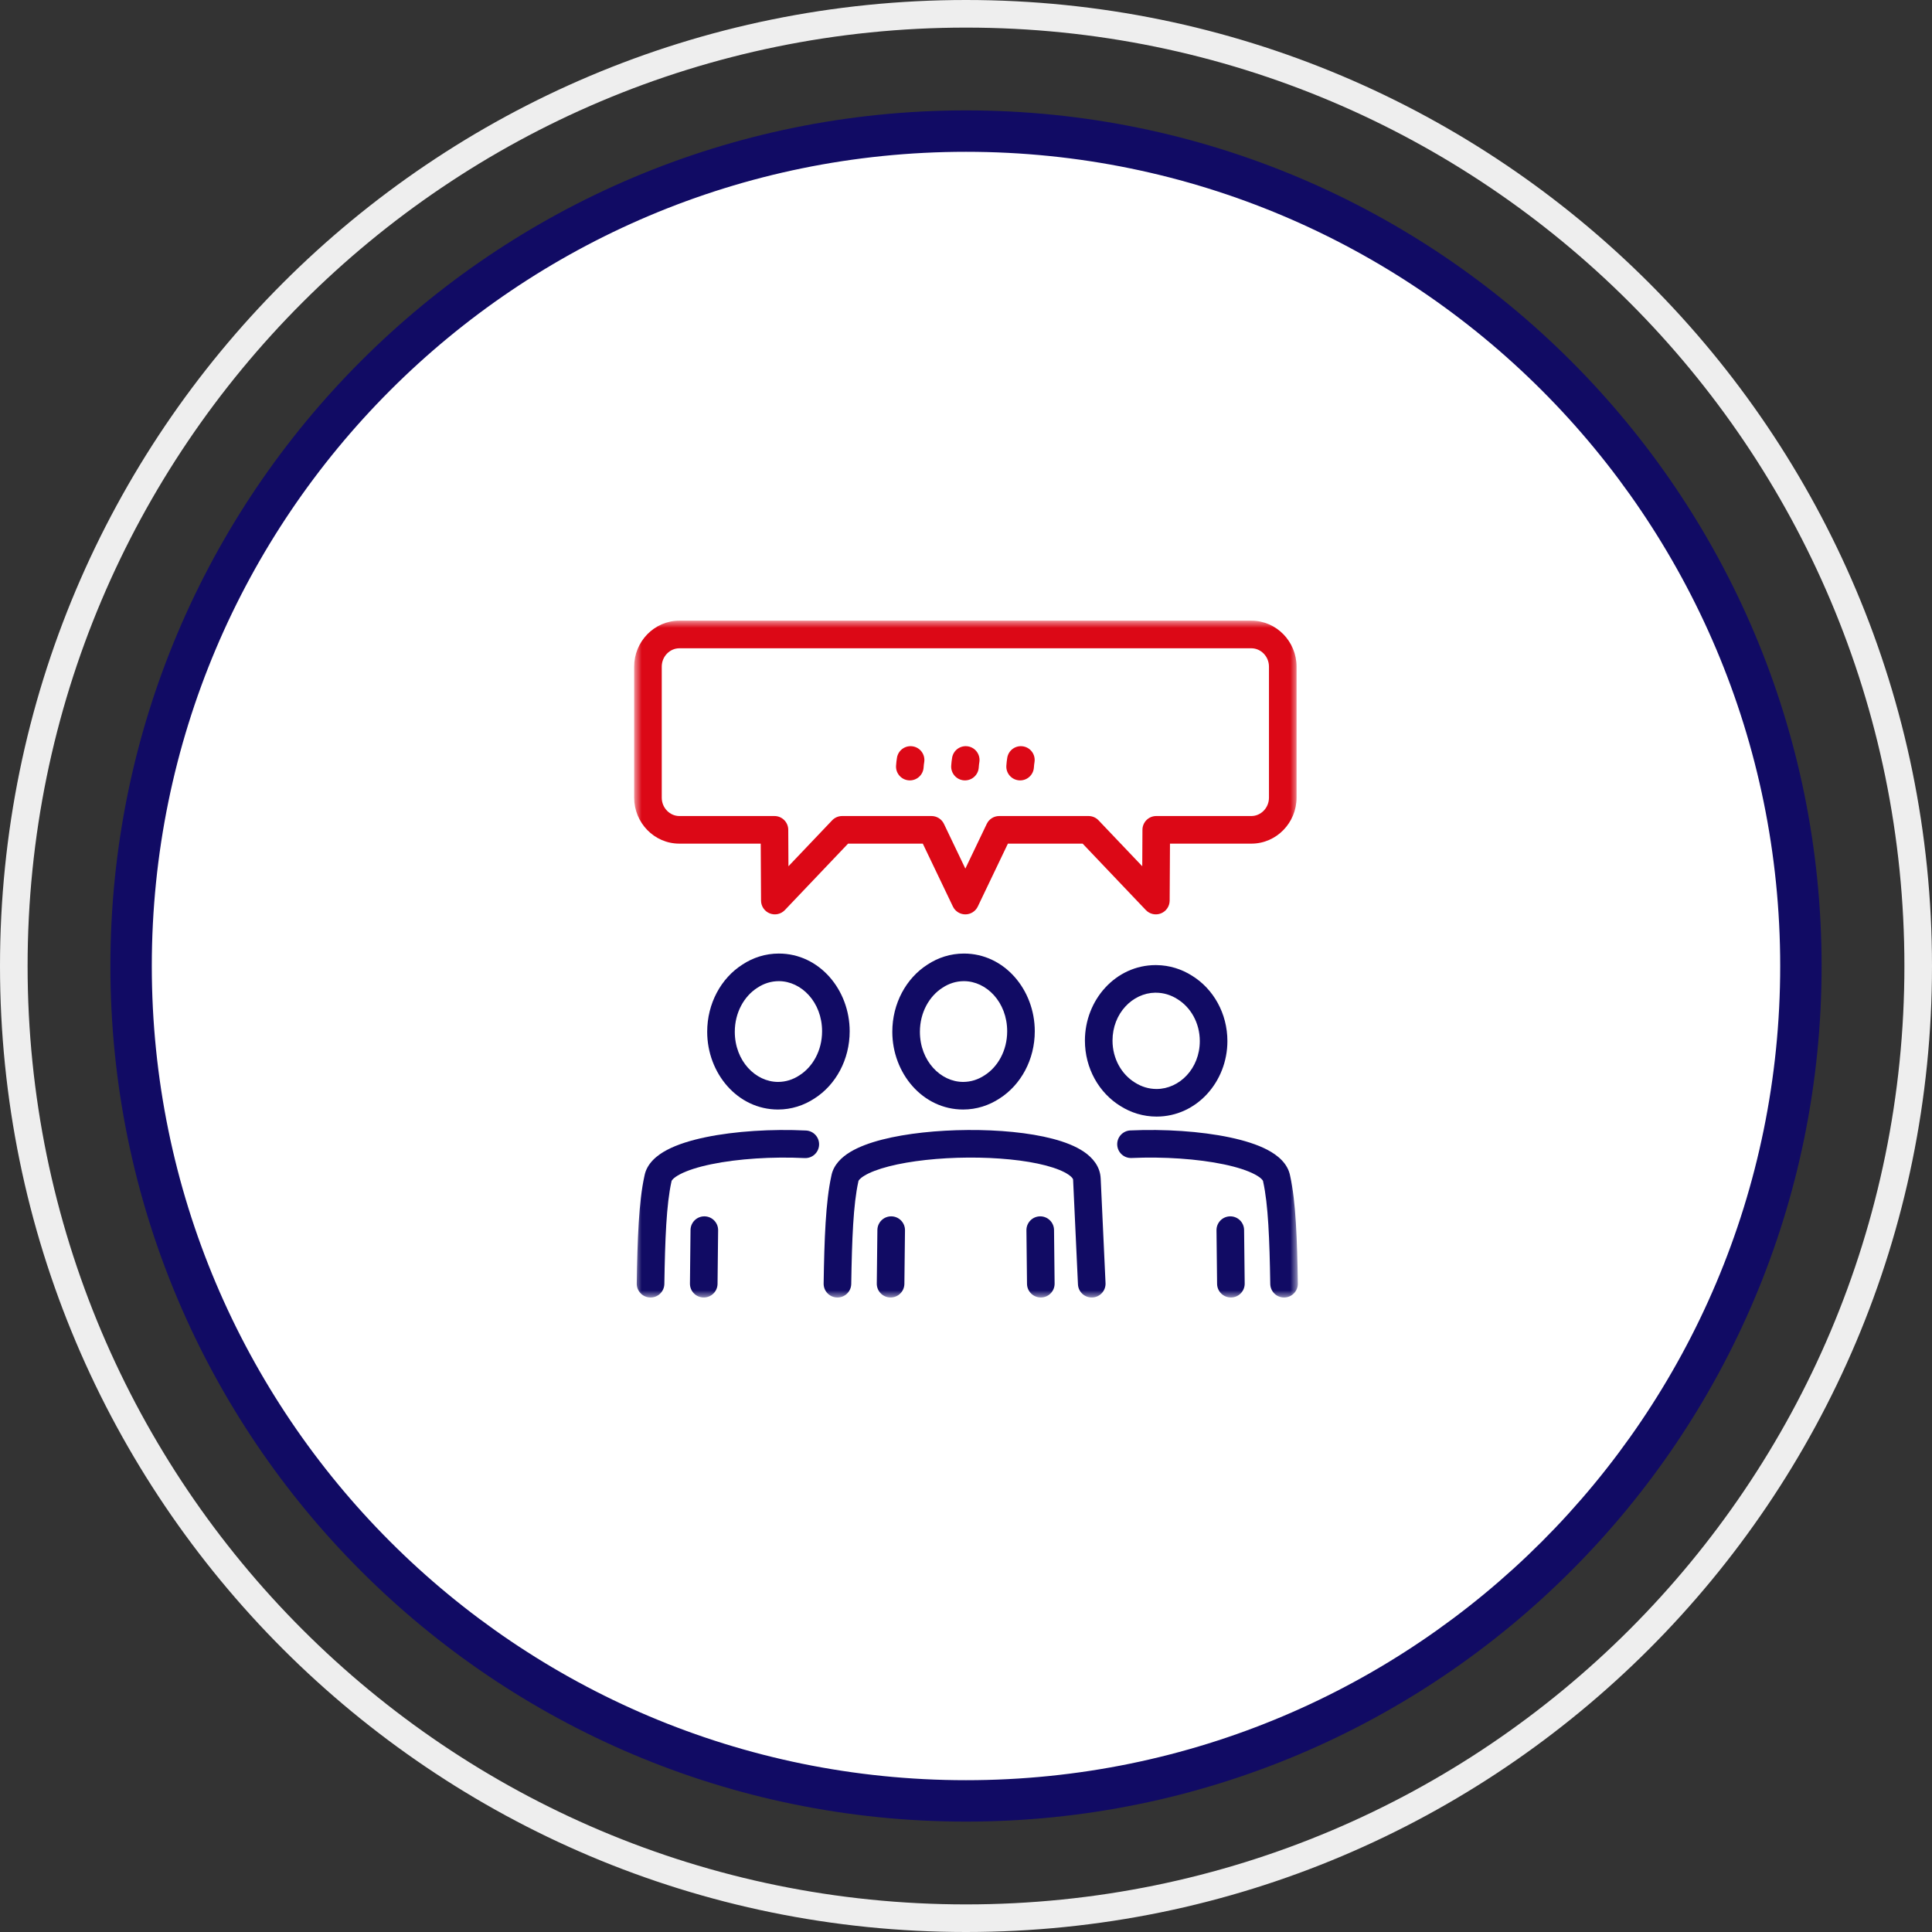<?xml version="1.0" encoding="UTF-8"?>
<svg xmlns="http://www.w3.org/2000/svg" width="140" height="140" viewBox="0 0 140 140" fill="none">
  <rect x="0" y="0" width="140" height="140" fill="#333333" stroke="none"/>
  <g clip-path="url(#clip0_1516_171455)">
    <path fill-rule="evenodd" clip-rule="evenodd" d="M70 2C32.445 2 2 32.445 2 70C2 107.555 32.445 138 70 138C107.555 138 138 107.555 138 70C138 32.445 107.555 2 70 2ZM0 70C0 31.34 31.34 0 70 0C108.66 0 140 31.34 140 70C140 108.66 108.66 140 70 140C31.34 140 0 108.66 0 70Z" fill="#EEEEEE"></path>
    <path d="M70 130.5C103.413 130.5 130.5 103.413 130.5 70C130.5 36.587 103.413 9.5 70 9.5C36.587 9.5 9.5 36.587 9.5 70C9.5 103.413 36.587 130.5 70 130.5Z" fill="white"></path>
    <path fill-rule="evenodd" clip-rule="evenodd" d="M70 11C37.415 11 11 37.415 11 70C11 102.585 37.415 129 70 129C102.585 129 129 102.585 129 70C129 37.415 102.585 11 70 11ZM8 70C8 35.758 35.758 8 70 8C104.242 8 132 35.758 132 70C132 104.242 104.242 132 70 132C35.758 132 8 104.242 8 70Z" fill="#110B64"></path>
    <mask id="mask0_1516_171455" style="mask-type:luminance" maskUnits="userSpaceOnUse" x="46" y="45" width="48" height="49">
      <path d="M94 45H46V94H94V45Z" fill="white"></path>
    </mask>
    <g mask="url(#mask0_1516_171455)">
      <path fill-rule="evenodd" clip-rule="evenodd" d="M69.849 71.098C69.292 71.098 68.766 71.266 68.306 71.57L68.292 71.579C67.348 72.18 66.66 73.358 66.66 74.767C66.66 76.884 68.167 78.4 69.793 78.4C70.35 78.4 70.876 78.231 71.337 77.927L71.351 77.918C72.296 77.317 72.984 76.139 72.984 74.73C72.984 72.613 71.477 71.098 69.851 71.098H69.849ZM67.21 69.897C67.977 69.391 68.881 69.098 69.849 69.098H69.851C72.789 69.098 74.984 71.729 74.984 74.73C74.984 76.776 73.985 78.609 72.431 79.601C71.666 80.103 70.764 80.4 69.793 80.4C66.855 80.4 64.66 77.768 64.66 74.767C64.66 72.721 65.658 70.889 67.21 69.897Z" fill="#110B64"></path>
      <path fill-rule="evenodd" clip-rule="evenodd" d="M49.227 46.977C48.552 46.977 47.953 47.555 47.953 48.308V57.801C47.953 58.556 48.553 59.133 49.227 59.133H56.12C56.67 59.133 57.116 59.577 57.12 60.127L57.134 62.772L60.3 59.444C60.489 59.245 60.751 59.133 61.025 59.133H67.5C67.885 59.133 68.236 59.354 68.402 59.702L69.953 62.942L71.504 59.702C71.67 59.354 72.02 59.133 72.406 59.133H78.881C79.155 59.133 79.417 59.245 79.605 59.444L82.772 62.772L82.786 60.127C82.789 59.577 83.236 59.133 83.786 59.133H90.68C91.354 59.133 91.954 58.555 91.954 57.801V48.308C91.954 47.555 91.354 46.977 90.68 46.977H49.227ZM45.953 48.308C45.953 46.498 47.4 44.977 49.227 44.977H90.68C92.506 44.977 93.954 46.498 93.954 48.308V57.801C93.954 59.612 92.506 61.133 90.68 61.133H84.781L84.758 65.264C84.755 65.672 84.505 66.038 84.126 66.188C83.747 66.339 83.314 66.244 83.033 65.948L78.452 61.133H73.036L70.855 65.69C70.689 66.038 70.338 66.259 69.953 66.259C69.568 66.259 69.217 66.038 69.051 65.691L66.87 61.133H61.454L56.873 65.948C56.591 66.244 56.159 66.339 55.78 66.188C55.4 66.038 55.15 65.672 55.148 65.264L55.125 61.133H49.227C47.402 61.133 45.953 59.614 45.953 57.801V48.308Z" fill="#DC0816"></path>
      <path fill-rule="evenodd" clip-rule="evenodd" d="M56.437 71.098C55.88 71.098 55.353 71.266 54.894 71.57L54.879 71.579C53.934 72.181 53.246 73.359 53.246 74.767C53.246 76.884 54.753 78.4 56.379 78.4C56.936 78.4 57.462 78.231 57.923 77.927L57.938 77.917C58.884 77.316 59.571 76.139 59.571 74.73C59.571 72.613 58.064 71.098 56.438 71.098H56.437ZM53.798 69.897C54.565 69.391 55.469 69.098 56.437 69.098H56.438C59.377 69.098 61.571 71.729 61.571 74.73C61.571 76.776 60.573 78.609 59.017 79.601C58.252 80.103 57.35 80.4 56.379 80.4C53.44 80.4 51.246 77.768 51.246 74.767C51.246 72.721 52.244 70.889 53.798 69.897Z" fill="#110B64"></path>
      <path fill-rule="evenodd" clip-rule="evenodd" d="M75.368 88.141C75.92 88.135 76.373 88.578 76.379 89.13L76.421 93.011C76.427 93.564 75.984 94.016 75.432 94.022C74.88 94.028 74.427 93.585 74.421 93.033L74.379 89.151C74.373 88.599 74.816 88.147 75.368 88.141Z" fill="#110B64"></path>
      <path fill-rule="evenodd" clip-rule="evenodd" d="M79.759 85.398C79.76 85.4 79.76 85.401 79.76 85.402L80.111 92.977C80.136 93.528 79.71 93.996 79.158 94.022C78.606 94.047 78.138 93.621 78.113 93.069L77.761 85.483C77.761 85.471 77.759 85.444 77.721 85.389C77.678 85.326 77.59 85.231 77.424 85.118C77.083 84.885 76.535 84.654 75.782 84.456C74.289 84.064 72.248 83.87 70.149 83.883C68.053 83.897 65.977 84.119 64.421 84.518C63.638 84.718 63.04 84.951 62.645 85.19C62.252 85.427 62.209 85.576 62.209 85.576C62.209 85.576 62.209 85.575 62.209 85.573C62.206 85.591 62.203 85.608 62.199 85.625C61.833 87.267 61.736 89.785 61.684 93.039C61.675 93.591 61.22 94.031 60.668 94.023C60.115 94.014 59.675 93.559 59.684 93.007C59.735 89.82 59.827 87.091 60.242 85.212C60.392 84.395 61.011 83.84 61.609 83.478C62.241 83.097 63.049 82.805 63.925 82.58C65.685 82.129 67.933 81.898 70.136 81.884C72.335 81.869 74.567 82.069 76.29 82.522C77.146 82.746 77.942 83.05 78.552 83.467C79.16 83.882 79.722 84.514 79.759 85.398Z" fill="#110B64"></path>
      <path fill-rule="evenodd" clip-rule="evenodd" d="M64.59 88.141C65.142 88.147 65.585 88.6 65.579 89.152L65.535 93.033C65.529 93.586 65.076 94.028 64.524 94.022C63.972 94.016 63.529 93.563 63.535 93.011L63.579 89.129C63.585 88.577 64.038 88.135 64.59 88.141Z" fill="#110B64"></path>
      <path fill-rule="evenodd" clip-rule="evenodd" d="M51.137 82.406C53.267 81.965 55.945 81.801 58.404 81.921C58.956 81.948 59.381 82.417 59.354 82.969C59.327 83.521 58.858 83.946 58.306 83.919C55.981 83.805 53.477 83.964 51.543 84.365C50.571 84.566 49.797 84.818 49.272 85.094C48.758 85.365 48.675 85.554 48.667 85.574C48.666 85.576 48.666 85.576 48.666 85.574C48.663 85.591 48.66 85.609 48.656 85.626C48.29 87.267 48.193 89.785 48.141 93.039C48.132 93.592 47.677 94.032 47.125 94.023C46.572 94.014 46.132 93.559 46.141 93.007C46.192 89.82 46.284 87.092 46.699 85.213C46.869 84.288 47.636 83.695 48.34 83.325C49.099 82.925 50.077 82.626 51.137 82.406Z" fill="#110B64"></path>
      <path fill-rule="evenodd" clip-rule="evenodd" d="M51.049 88.141C51.602 88.147 52.044 88.599 52.038 89.151L51.996 93.033C51.99 93.585 51.538 94.028 50.985 94.022C50.433 94.016 49.99 93.564 49.996 93.011L50.038 89.13C50.044 88.578 50.497 88.135 51.049 88.141Z" fill="#110B64"></path>
      <path fill-rule="evenodd" clip-rule="evenodd" d="M88.695 84.375C86.788 83.974 84.314 83.809 82.002 83.913C81.45 83.938 80.983 83.511 80.958 82.959C80.933 82.407 81.361 81.94 81.912 81.915C84.356 81.805 87.003 81.975 89.106 82.418C90.153 82.638 91.119 82.936 91.868 83.335C92.564 83.705 93.321 84.295 93.489 85.212C93.904 87.091 93.996 89.82 94.048 93.007C94.056 93.559 93.616 94.014 93.064 94.023C92.512 94.032 92.057 93.591 92.048 93.039C91.996 89.785 91.898 87.267 91.532 85.625C91.529 85.608 91.525 85.591 91.522 85.574C91.523 85.576 91.523 85.576 91.522 85.574C91.513 85.554 91.433 85.368 90.929 85.101C90.415 84.827 89.653 84.576 88.695 84.375Z" fill="#110B64"></path>
      <path fill-rule="evenodd" clip-rule="evenodd" d="M89.141 88.141C89.694 88.135 90.146 88.578 90.152 89.13L90.195 93.011C90.201 93.564 89.758 94.016 89.206 94.022C88.653 94.028 88.201 93.585 88.195 93.033L88.152 89.151C88.146 88.599 88.589 88.147 89.141 88.141Z" fill="#110B64"></path>
      <path fill-rule="evenodd" clip-rule="evenodd" d="M78.617 75.404C78.617 72.459 80.843 69.934 83.75 69.934C83.77 69.934 83.789 69.934 83.809 69.935C84.749 69.946 85.628 70.227 86.378 70.703C87.929 71.659 88.942 73.439 88.942 75.441C88.942 78.386 86.716 80.912 83.809 80.912C82.846 80.912 81.949 80.629 81.184 80.144C79.63 79.186 78.617 77.407 78.617 75.404ZM83.707 71.934C82.067 71.96 80.617 73.43 80.617 75.404C80.617 76.736 81.29 77.862 82.238 78.444L82.251 78.452C82.714 78.746 83.244 78.912 83.809 78.912C85.466 78.912 86.942 77.433 86.942 75.441C86.942 74.109 86.269 72.983 85.324 72.403L85.311 72.394C84.848 72.1 84.317 71.935 83.753 71.935C83.738 71.935 83.722 71.935 83.707 71.934Z" fill="#110B64"></path>
      <path fill-rule="evenodd" clip-rule="evenodd" d="M74.145 54.085C74.689 54.178 75.055 54.695 74.962 55.239C74.943 55.349 74.929 55.474 74.92 55.615C74.884 56.166 74.409 56.584 73.858 56.548C73.306 56.513 72.888 56.037 72.924 55.486C72.937 55.289 72.958 55.093 72.991 54.902C73.084 54.357 73.601 53.992 74.145 54.085Z" fill="#DC0816"></path>
      <path fill-rule="evenodd" clip-rule="evenodd" d="M70.15 54.085C70.694 54.178 71.059 54.695 70.966 55.24C70.947 55.349 70.933 55.474 70.924 55.615C70.888 56.166 70.413 56.584 69.861 56.548C69.31 56.513 68.892 56.037 68.928 55.486C68.941 55.289 68.962 55.093 68.995 54.901C69.088 54.357 69.605 53.991 70.15 54.085Z" fill="#DC0816"></path>
      <path fill-rule="evenodd" clip-rule="evenodd" d="M66.153 54.085C66.698 54.178 67.063 54.695 66.97 55.24C66.951 55.349 66.937 55.474 66.928 55.615C66.892 56.166 66.416 56.584 65.865 56.548C65.314 56.513 64.896 56.037 64.932 55.486C64.945 55.289 64.966 55.093 64.999 54.901C65.092 54.357 65.609 53.991 66.153 54.085Z" fill="#DC0816"></path>
    </g>
  </g>
  <defs>
    <clipPath id="clip0_1516_171455">
      <rect width="140" height="140" fill="white"></rect>
    </clipPath>
  </defs>
</svg>
